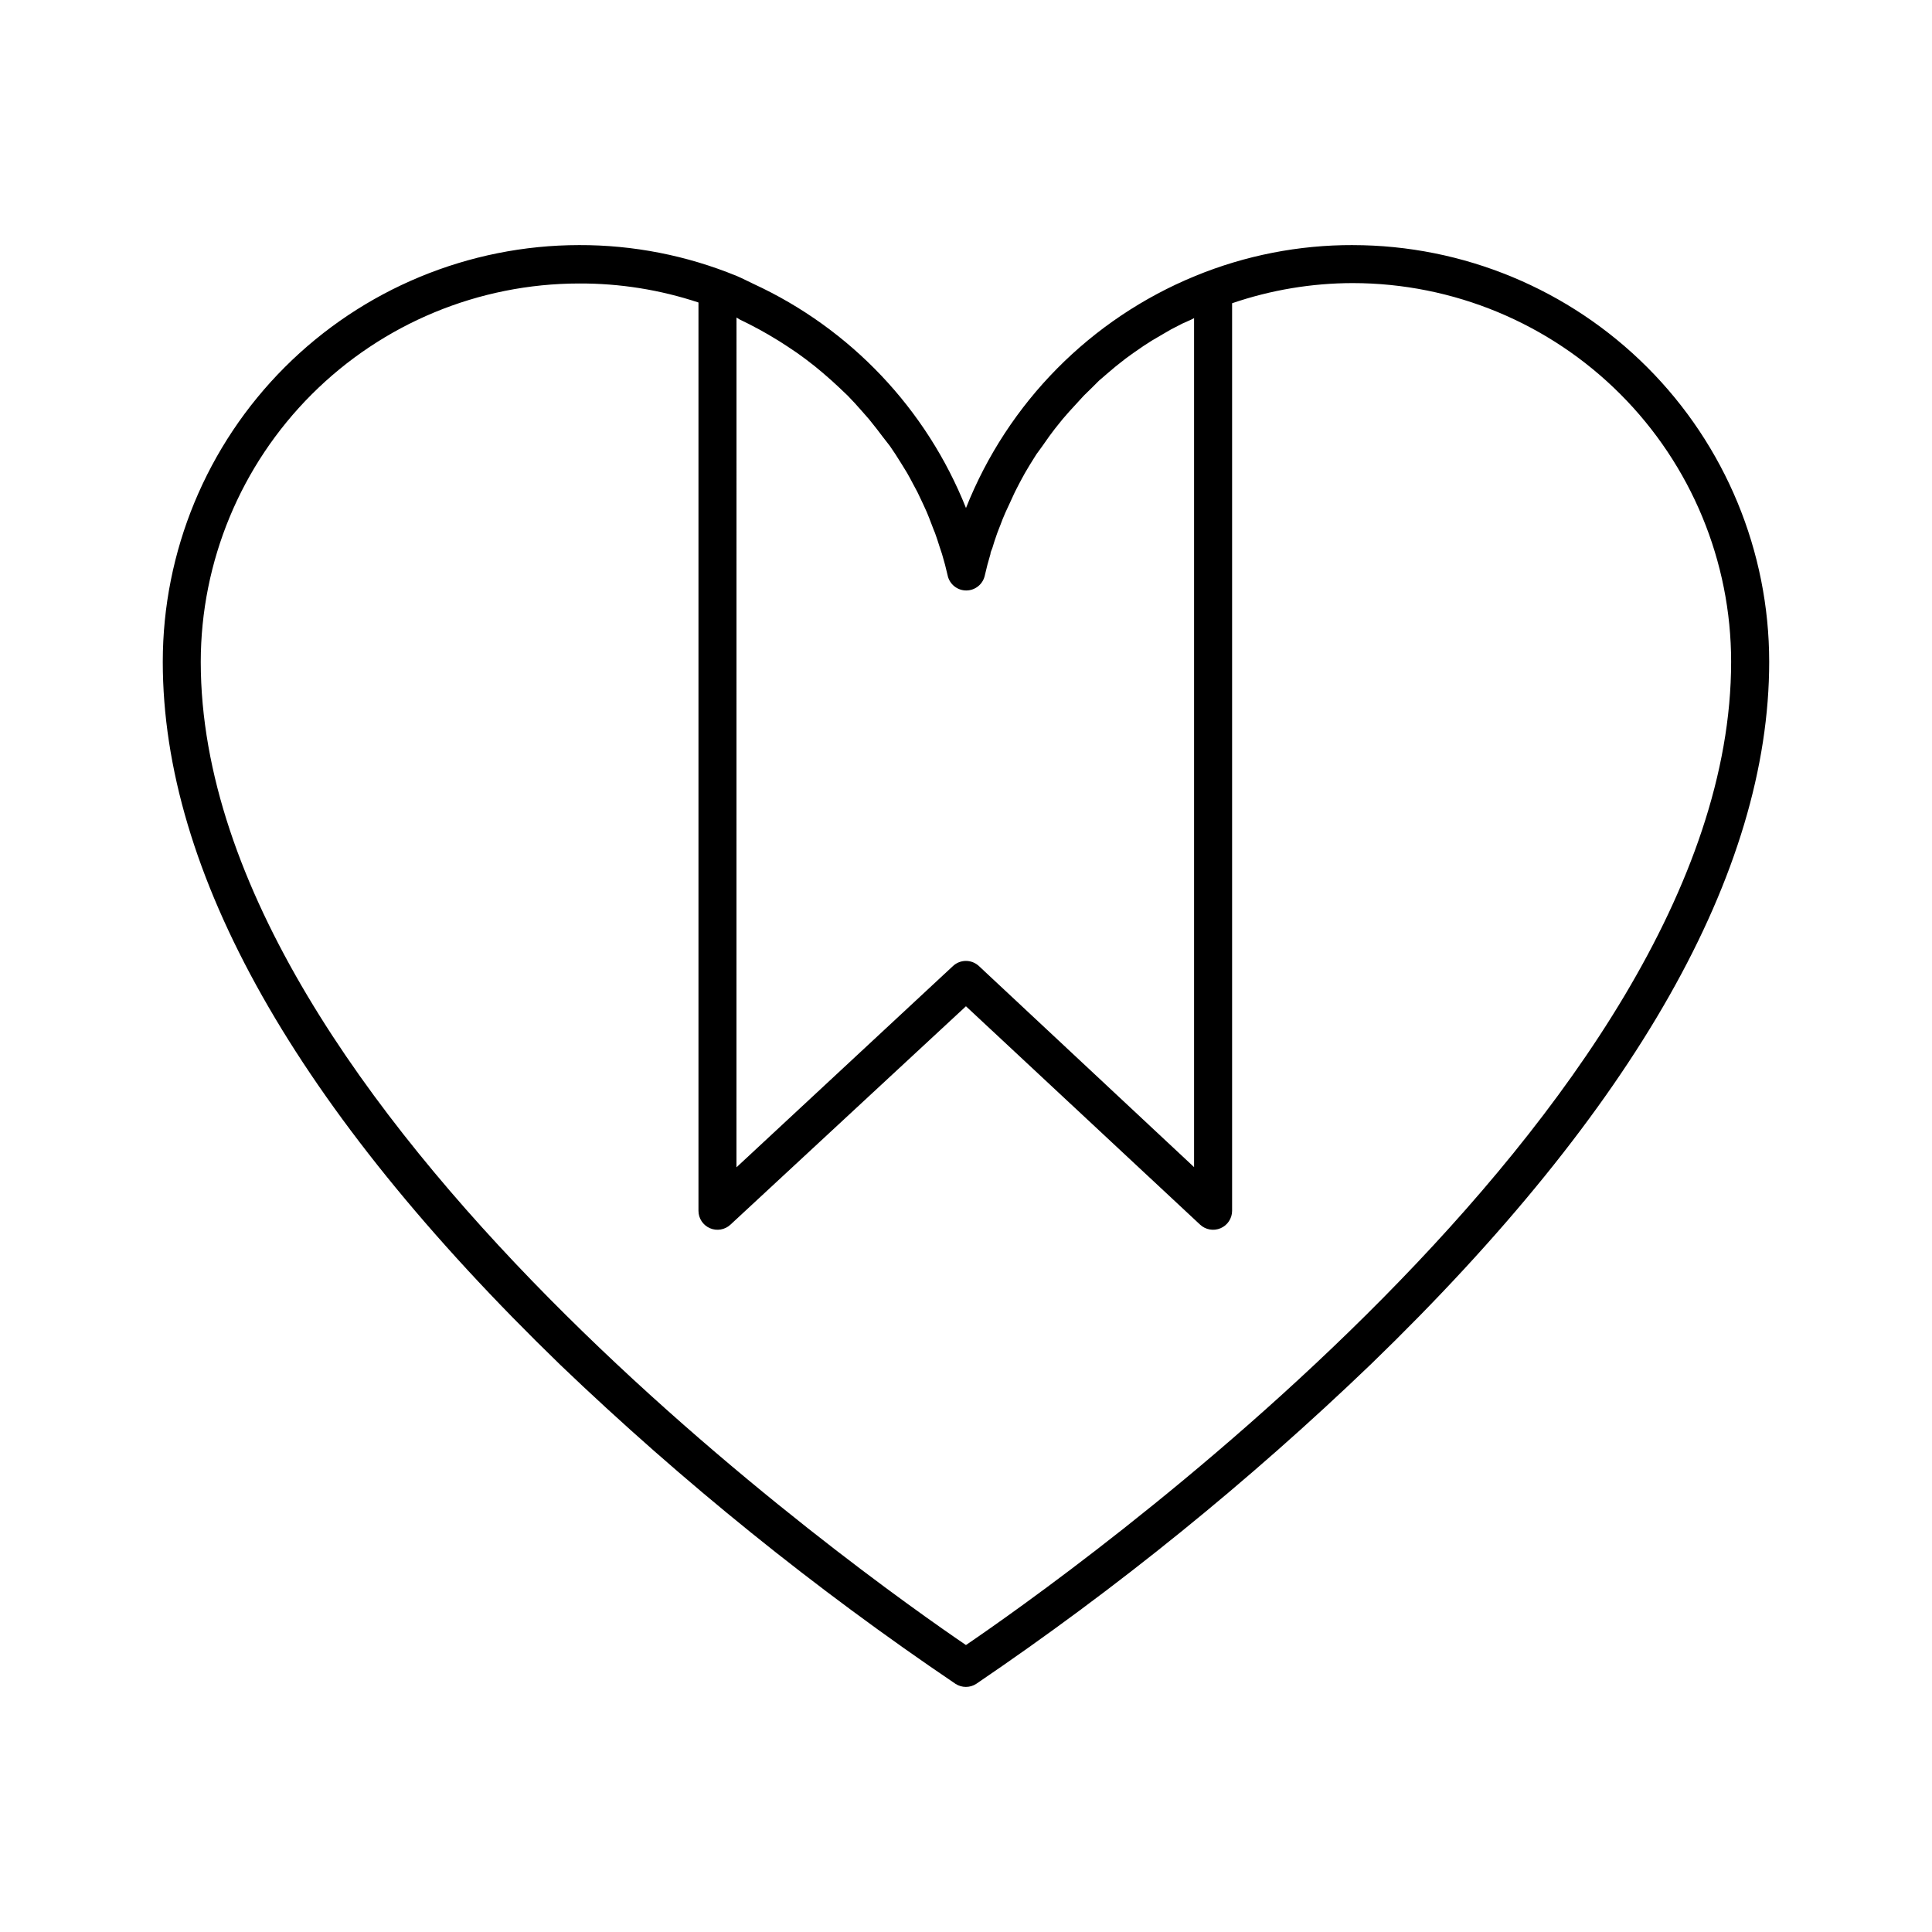 <?xml version="1.0" encoding="UTF-8"?>
<!-- Uploaded to: SVG Repo, www.svgrepo.com, Generator: SVG Repo Mixer Tools -->
<svg fill="#000000" width="800px" height="800px" version="1.1" viewBox="144 144 512 512" xmlns="http://www.w3.org/2000/svg">
 <path d="m502.52 208.95c-14.305-0.039-28.48 2.734-41.715 8.164-27.785 11.391-49.738 33.602-60.809 61.512-10.473-26.281-30.637-47.543-56.328-59.398-1.512-0.707-2.922-1.461-4.484-2.117v0.004c-13.234-5.43-27.41-8.203-41.715-8.164-29.27 0.027-57.336 11.676-78.023 32.383-20.688 20.707-32.309 48.781-32.309 78.055 0 55.82 35.266 118.45 105.45 186.41l-0.004-0.004c32.441 31.047 67.445 59.293 104.64 84.441 1.672 1.086 3.824 1.086 5.492 0 37.227-25.258 72.25-53.625 104.69-84.793 69.98-67.711 105.45-130.34 105.45-186.05 0-29.273-11.621-57.348-32.312-78.055-20.688-20.707-48.75-32.355-78.023-32.383zm-163.34 19.195 0.906 0.555 2.367 1.16 2.871 1.512 2.316 1.309 2.769 1.664 2.266 1.461 2.621 1.762 2.215 1.613 2.469 1.914 2.066 1.715 2.367 2.066 1.965 1.812 2.273 2.164 1.863 1.965 2.066 2.316 1.762 2.016 1.965 2.469 1.613 2.117 1.918 2.469 1.461 2.168 1.715 2.719 1.359 2.215c0.555 0.957 1.059 1.914 1.562 2.871l1.211 2.266c0.504 1.008 0.957 2.066 1.461 3.074l1.008 2.215c0.453 1.109 0.906 2.215 1.309 3.324s0.555 1.41 0.855 2.168c0.301 0.754 0.855 2.519 1.258 3.777 0.402 1.258 0.402 1.211 0.605 1.812 0.57 1.883 1.074 3.797 1.512 5.742l-0.004 0.008c0.523 2.293 2.562 3.918 4.914 3.918 2.352 0 4.391-1.625 4.91-3.918 0.438-1.949 0.941-3.863 1.512-5.742 0-0.605 0.402-1.16 0.555-1.762 0.152-0.605 0.805-2.57 1.258-3.828s0.555-1.359 0.805-2.066 0.855-2.266 1.359-3.375l1.008-2.168c0.504-1.059 0.957-2.117 1.461-3.176l1.109-2.168c0.555-1.008 1.059-2.016 1.613-2.973l1.258-2.117 1.762-2.82 1.469-2.012 1.914-2.719 1.512-2.016 2.066-2.57 1.664-1.914 2.215-2.418 1.711-1.867 2.367-2.316 1.664-1.664 2.519-2.168 1.914-1.613 2.621-2.066 2.016-1.461 2.769-1.914 2.117-1.359 2.922-1.715 2.168-1.258 3.023-1.562 2.363-1.055 0.758-0.402v225l-57.031-53.301c-1.934-1.793-4.922-1.793-6.852 0l-57.387 53.352zm60.812 351.81c-24.438-16.629-202.79-141.82-202.79-260.57 0.027-26.582 10.598-52.07 29.395-70.867 18.797-18.793 44.281-29.367 70.863-29.391 10.75-0.047 21.438 1.656 31.641 5.035v240.72c0.004 2 1.195 3.805 3.031 4.602 1.832 0.797 3.965 0.434 5.434-0.926l62.422-57.887 62.066 57.887c1.469 1.359 3.602 1.723 5.434 0.926 1.836-0.797 3.027-2.602 3.031-4.602v-240.52c10.301-3.523 21.109-5.328 31.992-5.34 26.602 0.027 52.102 10.609 70.898 29.43 18.801 18.816 29.359 44.328 29.359 70.93 0 118.75-178.35 243.94-202.78 260.57z"/>
</svg>